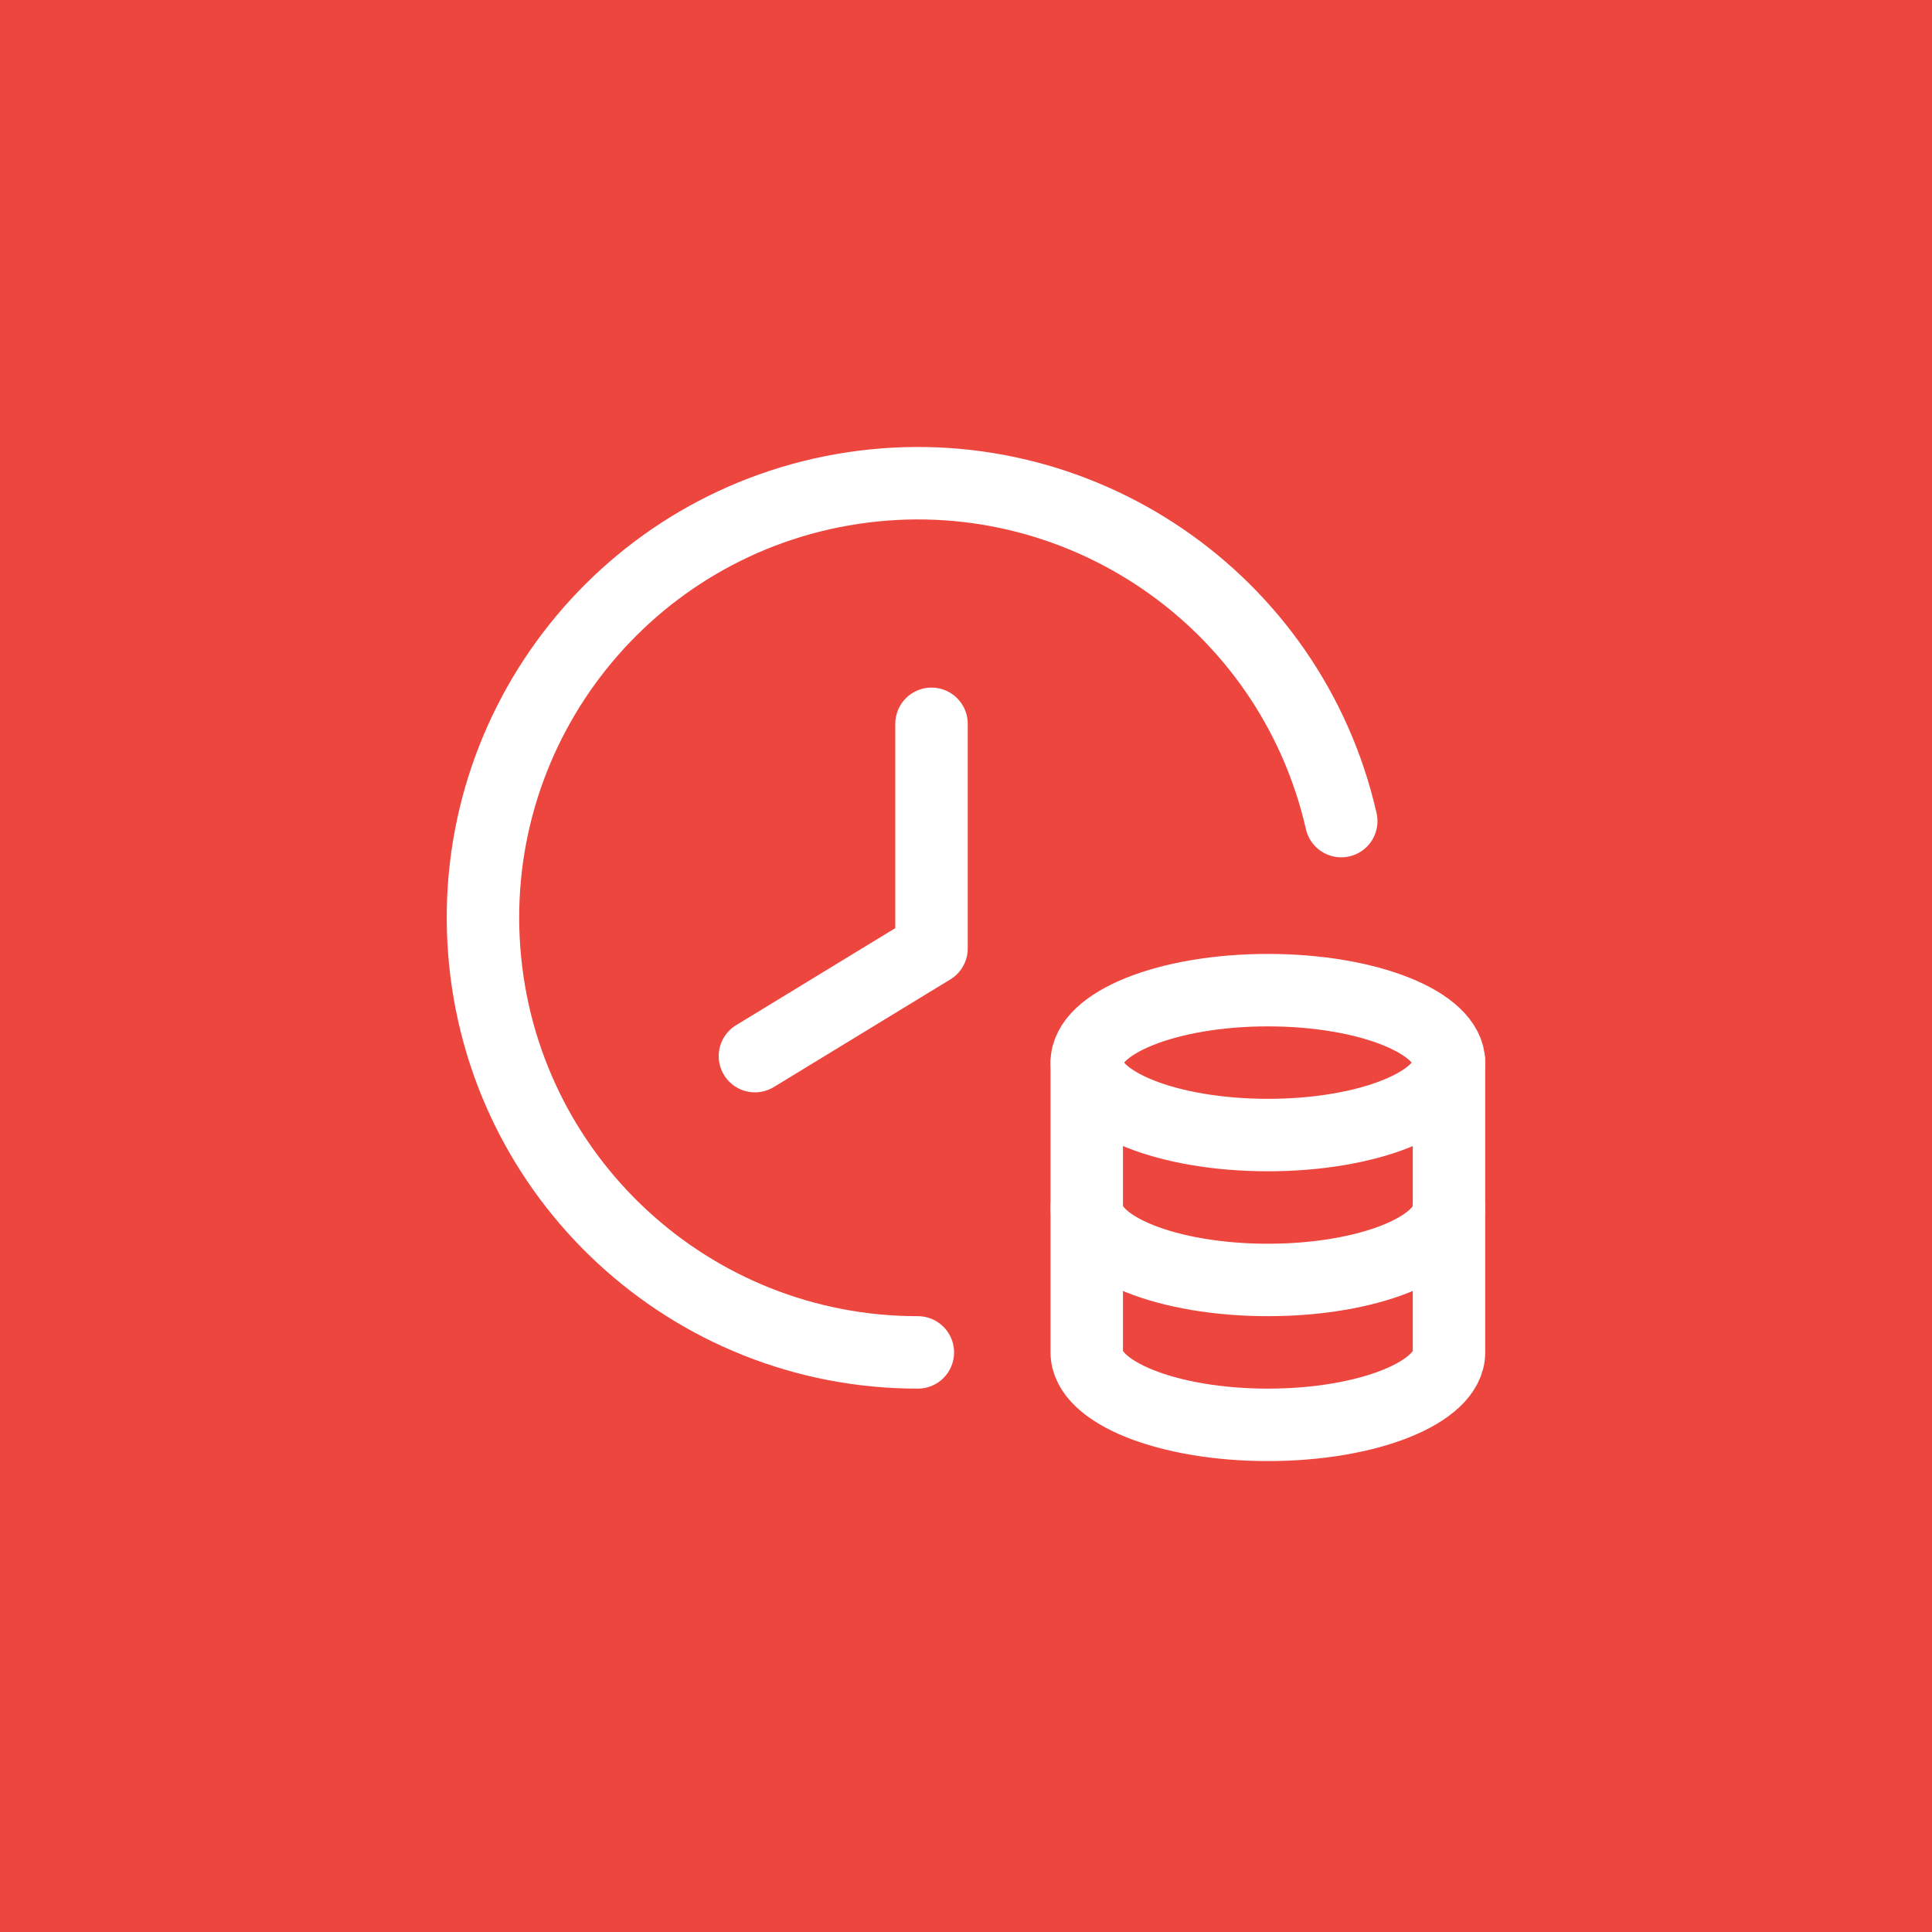 <?xml version="1.0" encoding="UTF-8"?> <svg xmlns="http://www.w3.org/2000/svg" width="40" height="40" viewBox="0 0 40 40" fill="none"> <rect width="40" height="40" fill="#ED463F"></rect> <path d="M15.63 21.866L19.286 19.637V14.986" stroke="white" stroke-width="1.5" stroke-linecap="round" stroke-linejoin="round"></path> <path d="M30 25V22C30 21.171 28.32 20.5 26.25 20.5C24.18 20.5 22.501 21.172 22.5 22V28C22.501 28.828 24.179 29.5 26.25 29.5C28.321 29.5 29.999 28.828 30 28V22" stroke="white" stroke-width="1.5" stroke-linecap="round" stroke-linejoin="round"></path> <path d="M22.501 22C22.501 22.828 24.18 23.5 26.251 23.5C28.322 23.5 30 22.828 30 22" stroke="white" stroke-width="1.5" stroke-linecap="round" stroke-linejoin="round"></path> <path d="M22.5 25C22.5 25.828 24.179 26.5 26.25 26.5C28.321 26.5 30 25.828 30 25" stroke="white" stroke-width="1.5" stroke-linecap="round" stroke-linejoin="round"></path> <path d="M27.769 17C26.721 12.409 22.311 9.403 17.654 10.106C12.998 10.809 9.671 14.983 10.025 19.679C10.379 24.375 14.294 28.003 19.003 28" stroke="white" stroke-width="1.5" stroke-linecap="round" stroke-linejoin="round"></path> </svg> 